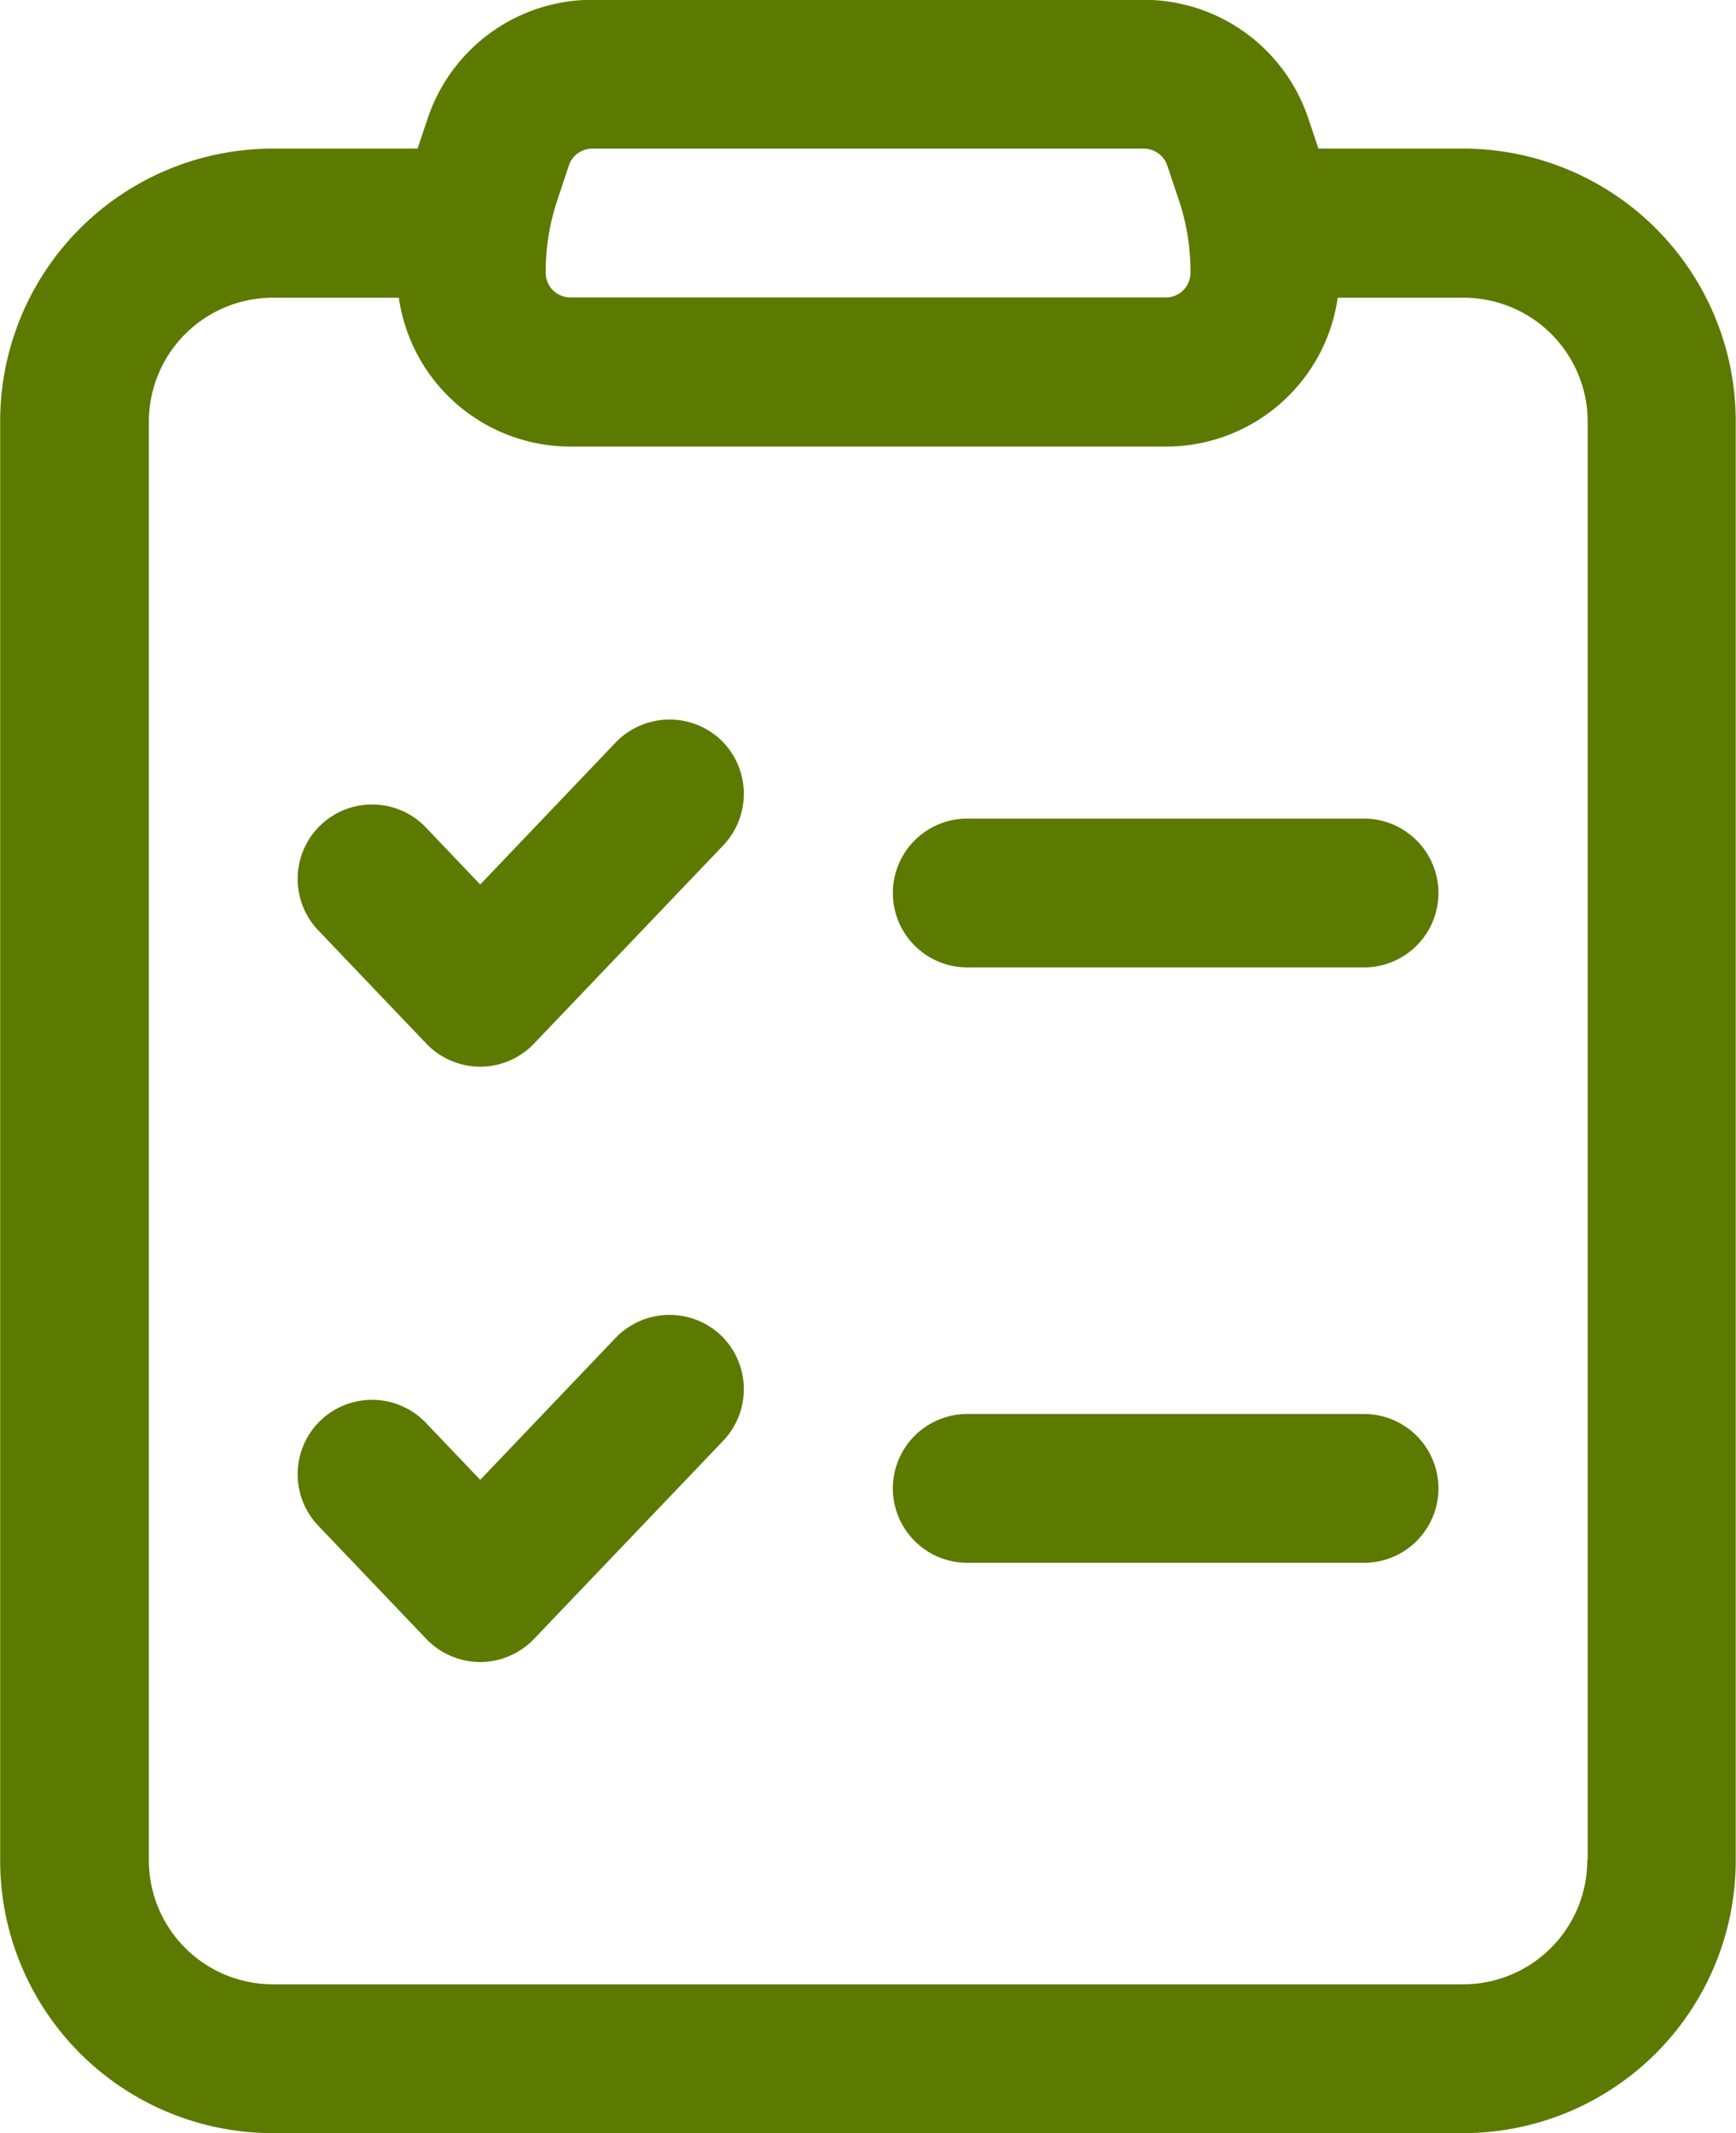 <svg xmlns="http://www.w3.org/2000/svg" width="32.48" height="39.904" viewBox="0 0 32.48 39.904">
  <g id="Group_24238" data-name="Group 24238" transform="translate(408.44 -1.42)">
    <path id="Path_70688" data-name="Path 70688" d="M-344.052,143.044l-2.535,2.658-1.017-1.067a1.394,1.394,0,0,0-1.969-.045,1.394,1.394,0,0,0-.047,1.967l2.025,2.122a1.4,1.4,0,0,0,1.007.431,1.393,1.393,0,0,0,1.006-.431l3.545-3.712a1.4,1.4,0,0,0-.047-1.969A1.4,1.4,0,0,0-344.052,143.044Z" transform="translate(-52.868 -127.737)" fill="#5c7a00" fill-rule="evenodd"/>
    <path id="Path_70689" data-name="Path 70689" d="M-344.052,259.887l-2.535,2.658-1.017-1.067a1.394,1.394,0,0,0-1.969-.045,1.394,1.394,0,0,0-.047,1.967l2.025,2.122a1.4,1.4,0,0,0,1.007.431,1.393,1.393,0,0,0,1.006-.431l3.545-3.712a1.4,1.4,0,0,0-.047-1.969A1.4,1.4,0,0,0-344.052,259.887Z" transform="translate(-52.868 -233.444)" fill="#5c7a00" fill-rule="evenodd"/>
    <path id="Path_70690" data-name="Path 70690" d="M-224.363,162.08h-7.424a1.393,1.393,0,0,0-1.392,1.392,1.393,1.393,0,0,0,1.392,1.392h7.424a1.393,1.393,0,0,0,1.392-1.392A1.394,1.394,0,0,0-224.363,162.08Z" transform="translate(-158.556 -145.348)" fill="#5c7a00" fill-rule="evenodd"/>
    <path id="Path_70691" data-name="Path 70691" d="M-224.363,278.93h-7.424a1.393,1.393,0,0,0-1.392,1.392,1.393,1.393,0,0,0,1.392,1.392h7.424a1.393,1.393,0,0,0,1.392-1.392A1.393,1.393,0,0,0-224.363,278.93Z" transform="translate(-158.556 -251.061)" fill="#5c7a00" fill-rule="evenodd"/>
    <path id="Path_70692" data-name="Path 70692" d="M-381.063,4.2h-2.709l-.189-.562a3.248,3.248,0,0,0-3.081-2.222h-10.316a3.249,3.249,0,0,0-3.081,2.222l-.189.562h-2.709a5.1,5.1,0,0,0-5.1,5.1V36.221a5.1,5.1,0,0,0,5.1,5.1h22.272a5.1,5.1,0,0,0,5.1-5.1V9.309A5.1,5.1,0,0,0-381.063,4.2Zm-16.734.317a.462.462,0,0,1,.44-.317h10.316a.464.464,0,0,1,.44.317l.221.657a4.209,4.209,0,0,1,.214,1.322v.024a.468.468,0,0,1-.135.329.462.462,0,0,1-.329.135h-11.136a.469.469,0,0,1-.329-.135.462.462,0,0,1-.135-.329V6.5a4.214,4.214,0,0,1,.213-1.322Zm19.054,31.7a2.321,2.321,0,0,1-2.32,2.32h-22.272a2.321,2.321,0,0,1-2.32-2.32V9.309a2.321,2.321,0,0,1,2.32-2.32h2.357a3.242,3.242,0,0,0,.915,1.832,3.239,3.239,0,0,0,2.3.952h11.136a3.239,3.239,0,0,0,2.3-.952,3.236,3.236,0,0,0,.915-1.832h2.357a2.321,2.321,0,0,1,2.32,2.32V36.221Z" fill="#5c7a00" fill-rule="evenodd"/>
  </g>
</svg>
